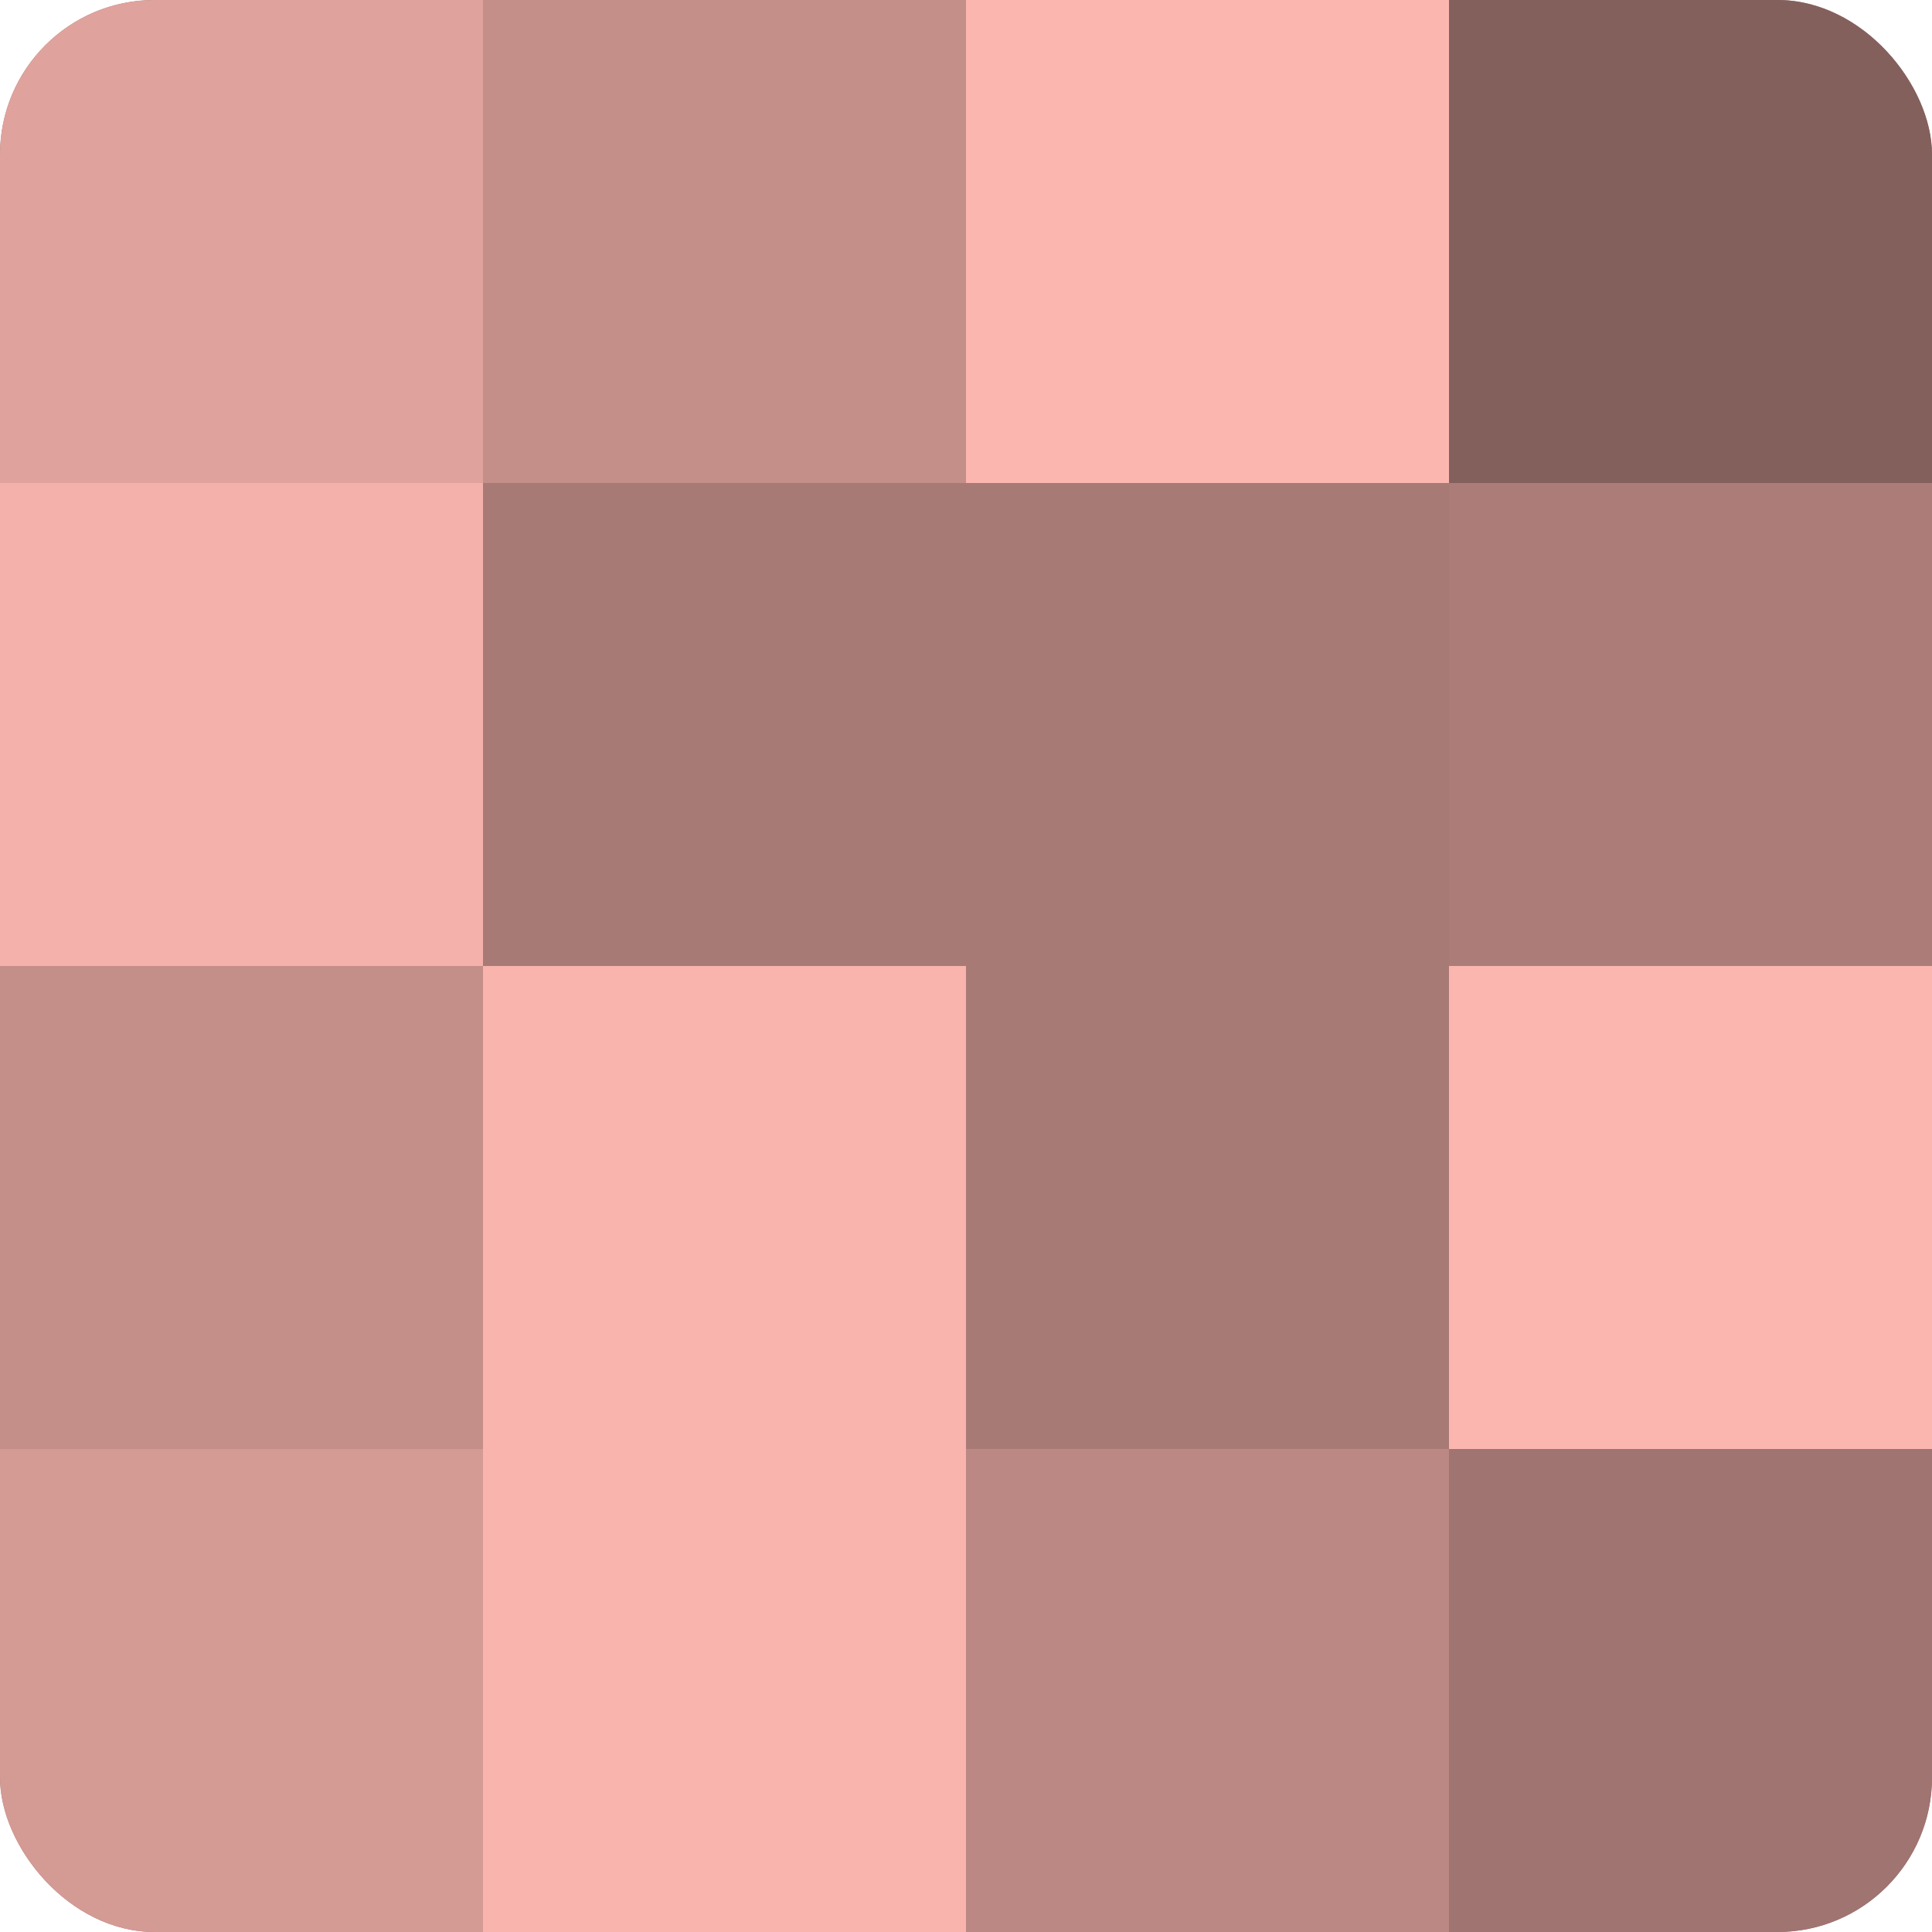 <?xml version="1.0" encoding="UTF-8"?>
<svg xmlns="http://www.w3.org/2000/svg" width="60" height="60" viewBox="0 0 100 100" preserveAspectRatio="xMidYMid meet"><defs><clipPath id="c" width="100" height="100"><rect width="100" height="100" rx="8" ry="8"/></clipPath></defs><g clip-path="url(#c)"><rect width="100" height="100" fill="#a07470"/><rect width="25" height="25" fill="#e0a29d"/><rect y="25" width="25" height="25" fill="#f4b1ab"/><rect y="50" width="25" height="25" fill="#c48e89"/><rect y="75" width="25" height="25" fill="#d49a94"/><rect x="25" width="25" height="25" fill="#c48e89"/><rect x="25" y="25" width="25" height="25" fill="#a87a76"/><rect x="25" y="50" width="25" height="25" fill="#f8b4ad"/><rect x="25" y="75" width="25" height="25" fill="#f8b4ad"/><rect x="50" width="25" height="25" fill="#fcb6b0"/><rect x="50" y="25" width="25" height="25" fill="#a87a76"/><rect x="50" y="50" width="25" height="25" fill="#a87a76"/><rect x="50" y="75" width="25" height="25" fill="#bc8884"/><rect x="75" width="25" height="25" fill="#84605d"/><rect x="75" y="25" width="25" height="25" fill="#ac7d78"/><rect x="75" y="50" width="25" height="25" fill="#fcb6b0"/><rect x="75" y="75" width="25" height="25" fill="#a07470"/></g></svg>
